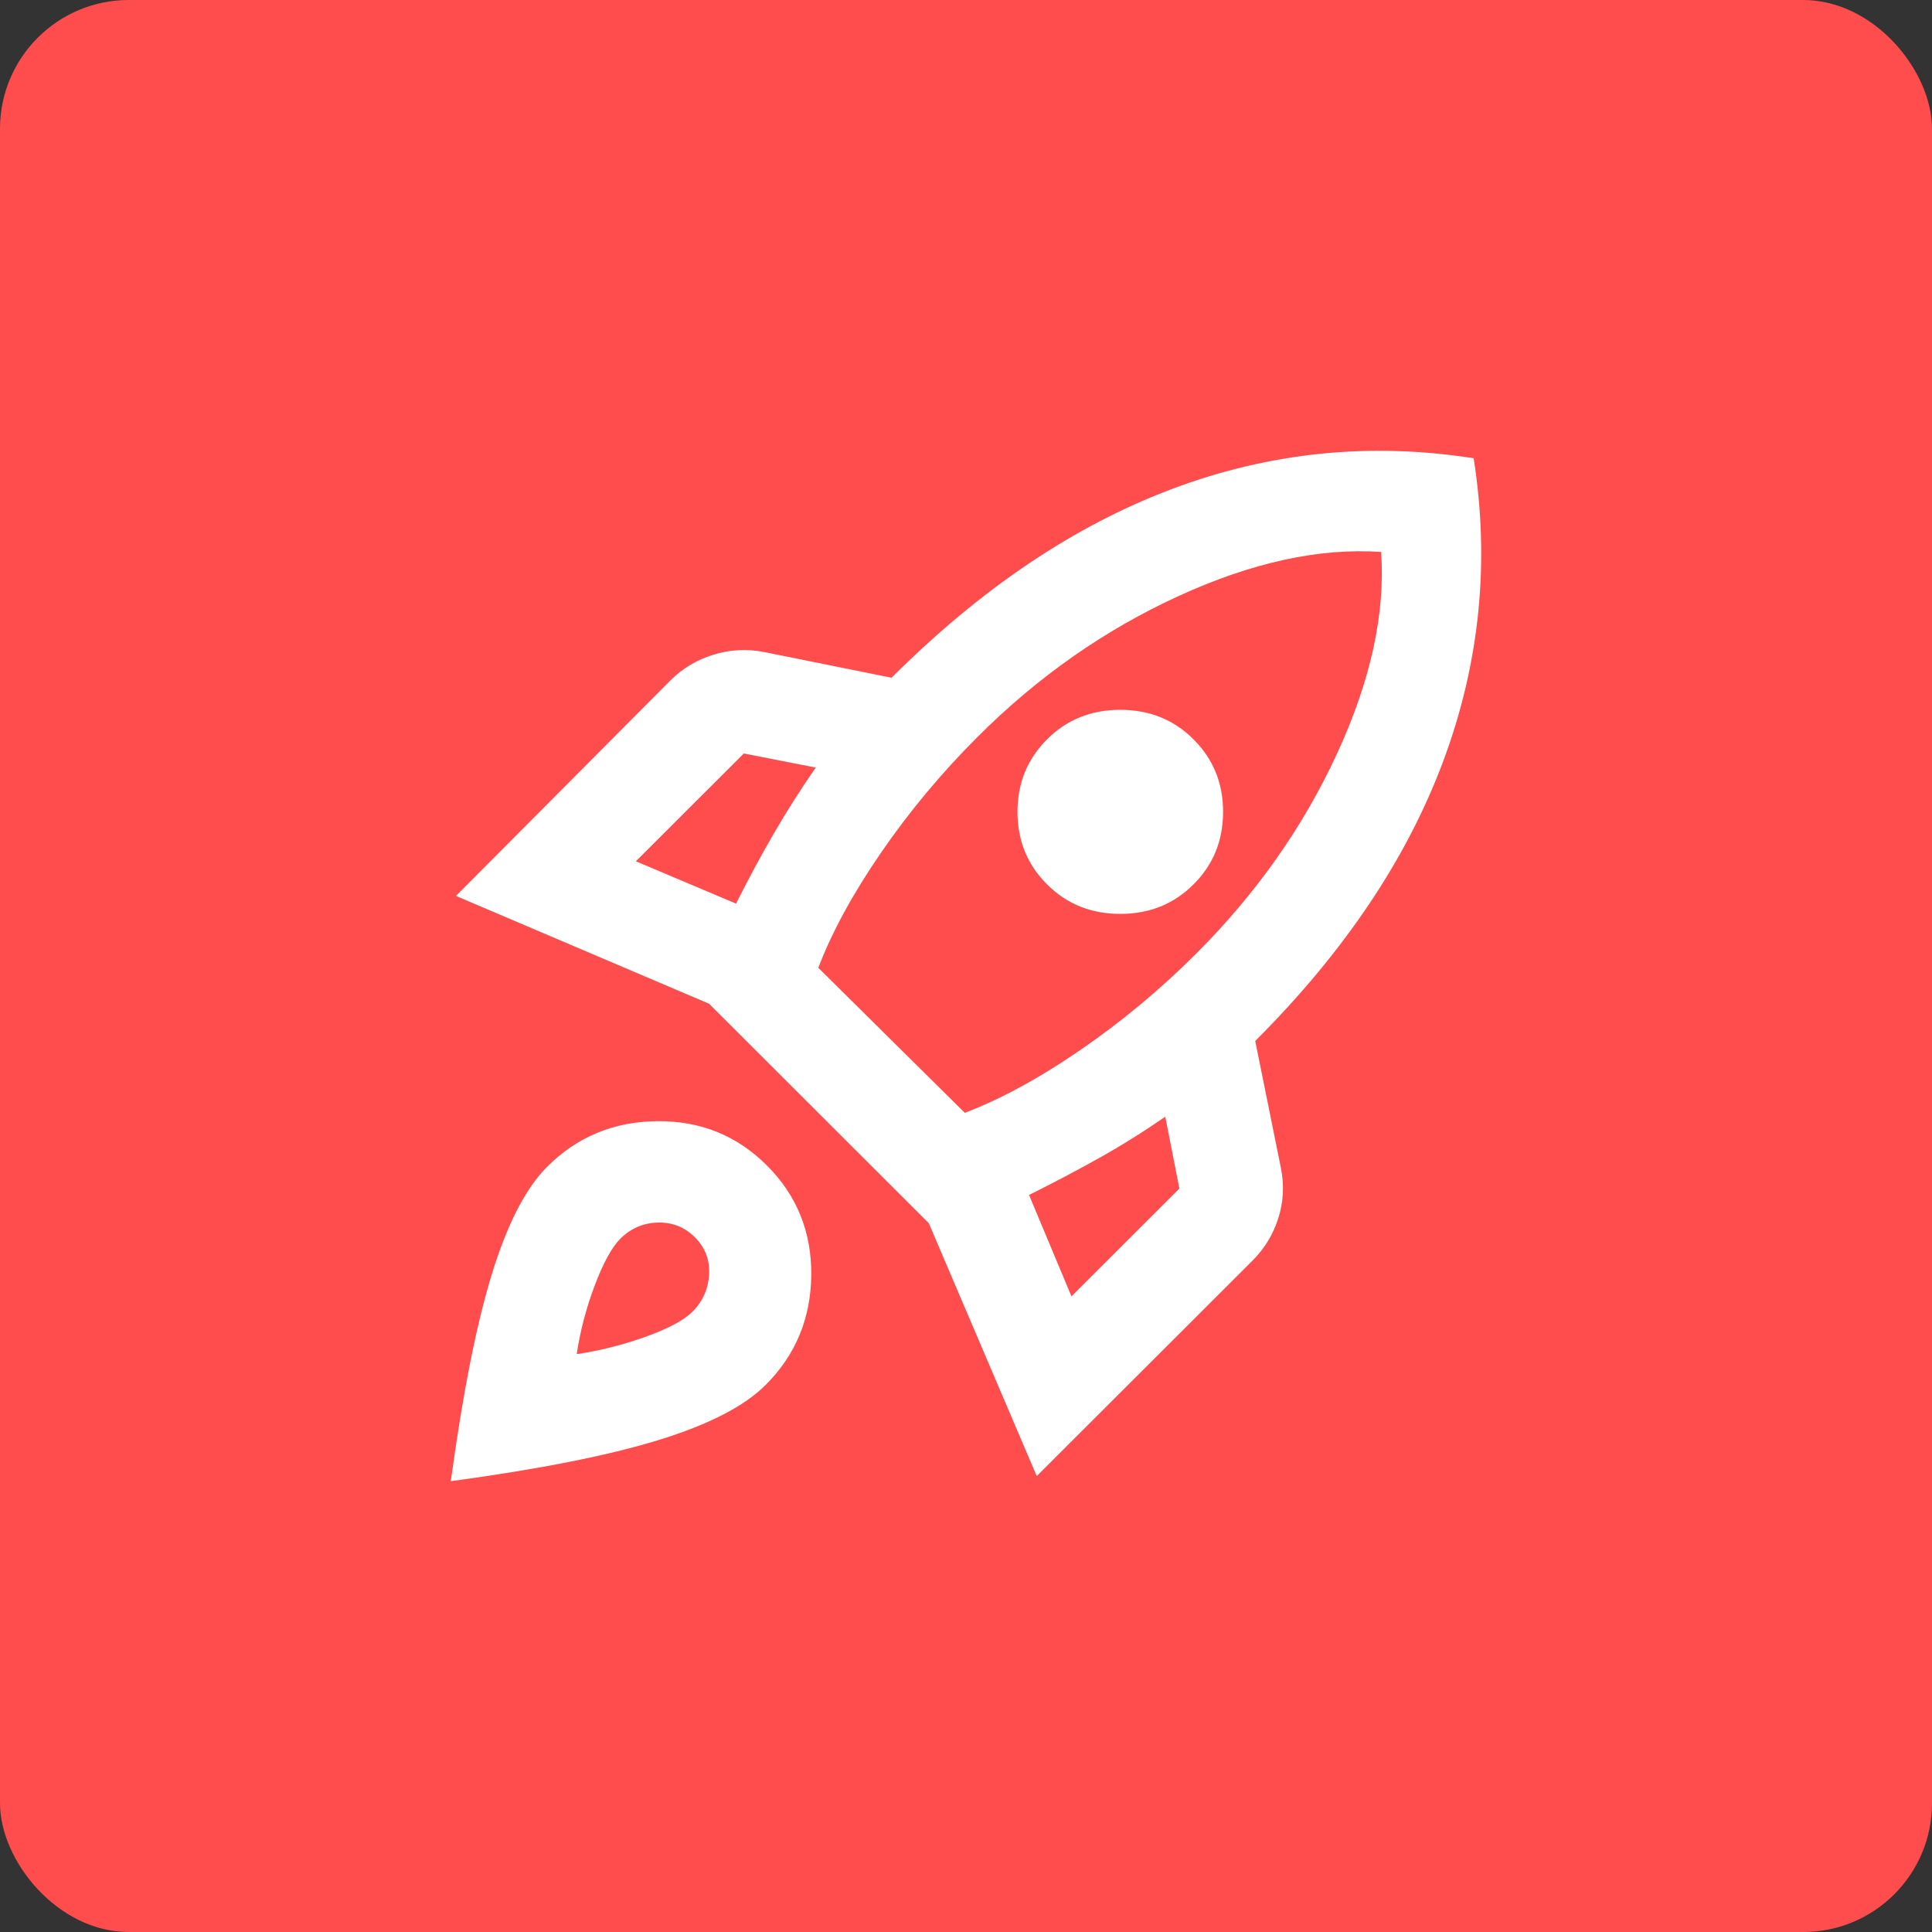 <?xml version="1.0" encoding="UTF-8"?> <svg xmlns="http://www.w3.org/2000/svg" width="60" height="60" viewBox="0 0 60 60" fill="none"><rect x="0" y="0" width="60" height="60" fill="#333333" stroke="none"/><rect width="60" height="60" rx="4" fill="#FF4D4D"></rect><path d="M19.747 26.748L22.859 28.063C23.232 27.319 23.617 26.602 24.017 25.911C24.416 25.22 24.855 24.529 25.334 23.838L23.099 23.4L19.747 26.748ZM25.413 30.056L29.963 34.56C31.08 34.135 32.277 33.484 33.554 32.607C34.831 31.73 36.029 30.734 37.146 29.618C39.008 27.758 40.465 25.692 41.516 23.42C42.567 21.148 43.026 19.055 42.892 17.142C40.977 17.009 38.875 17.467 36.587 18.517C34.299 19.567 32.224 21.021 30.362 22.882C29.244 23.998 28.247 25.193 27.369 26.469C26.491 27.744 25.839 28.94 25.413 30.056ZM32.517 27.465C31.905 26.854 31.599 26.104 31.599 25.213C31.599 24.323 31.905 23.573 32.517 22.961C33.129 22.35 33.887 22.044 34.791 22.044C35.696 22.044 36.454 22.35 37.066 22.961C37.678 23.573 37.984 24.323 37.984 25.213C37.984 26.104 37.678 26.854 37.066 27.465C36.454 28.077 35.696 28.382 34.791 28.382C33.887 28.382 33.129 28.077 32.517 27.465ZM33.275 40.26L36.627 36.912L36.188 34.68C35.496 35.158 34.805 35.59 34.113 35.975C33.421 36.361 32.703 36.739 31.958 37.111L33.275 40.26ZM45.766 14.232C46.271 17.447 45.959 20.576 44.828 23.619C43.697 26.662 41.748 29.565 38.982 32.328L39.78 36.274C39.886 36.806 39.86 37.324 39.7 37.829C39.54 38.334 39.274 38.772 38.902 39.144L32.197 45.841L28.845 37.988L22.021 31.172L14.16 27.824L20.824 21.128C21.197 20.756 21.642 20.49 22.161 20.331C22.68 20.171 23.205 20.145 23.737 20.251L27.688 21.048C30.455 18.285 33.355 16.331 36.388 15.189C39.421 14.046 42.547 13.727 45.766 14.232ZM16.993 36.234C17.924 35.304 19.061 34.833 20.405 34.819C21.749 34.806 22.886 35.264 23.817 36.195C24.748 37.125 25.207 38.261 25.194 39.603C25.18 40.944 24.708 42.081 23.777 43.011C23.112 43.675 22.001 44.246 20.445 44.724C18.889 45.203 16.74 45.628 14 46C14.373 43.263 14.798 41.117 15.277 39.563C15.756 38.008 16.328 36.899 16.993 36.234ZM19.268 38.467C19.002 38.732 18.736 39.217 18.47 39.921C18.203 40.626 18.017 41.337 17.911 42.054C18.629 41.948 19.341 41.768 20.046 41.516C20.751 41.263 21.236 41.004 21.503 40.739C21.822 40.42 21.995 40.034 22.021 39.583C22.048 39.131 21.901 38.746 21.582 38.427C21.263 38.108 20.877 37.955 20.425 37.968C19.973 37.982 19.587 38.148 19.268 38.467Z" fill="white"></path></svg> 